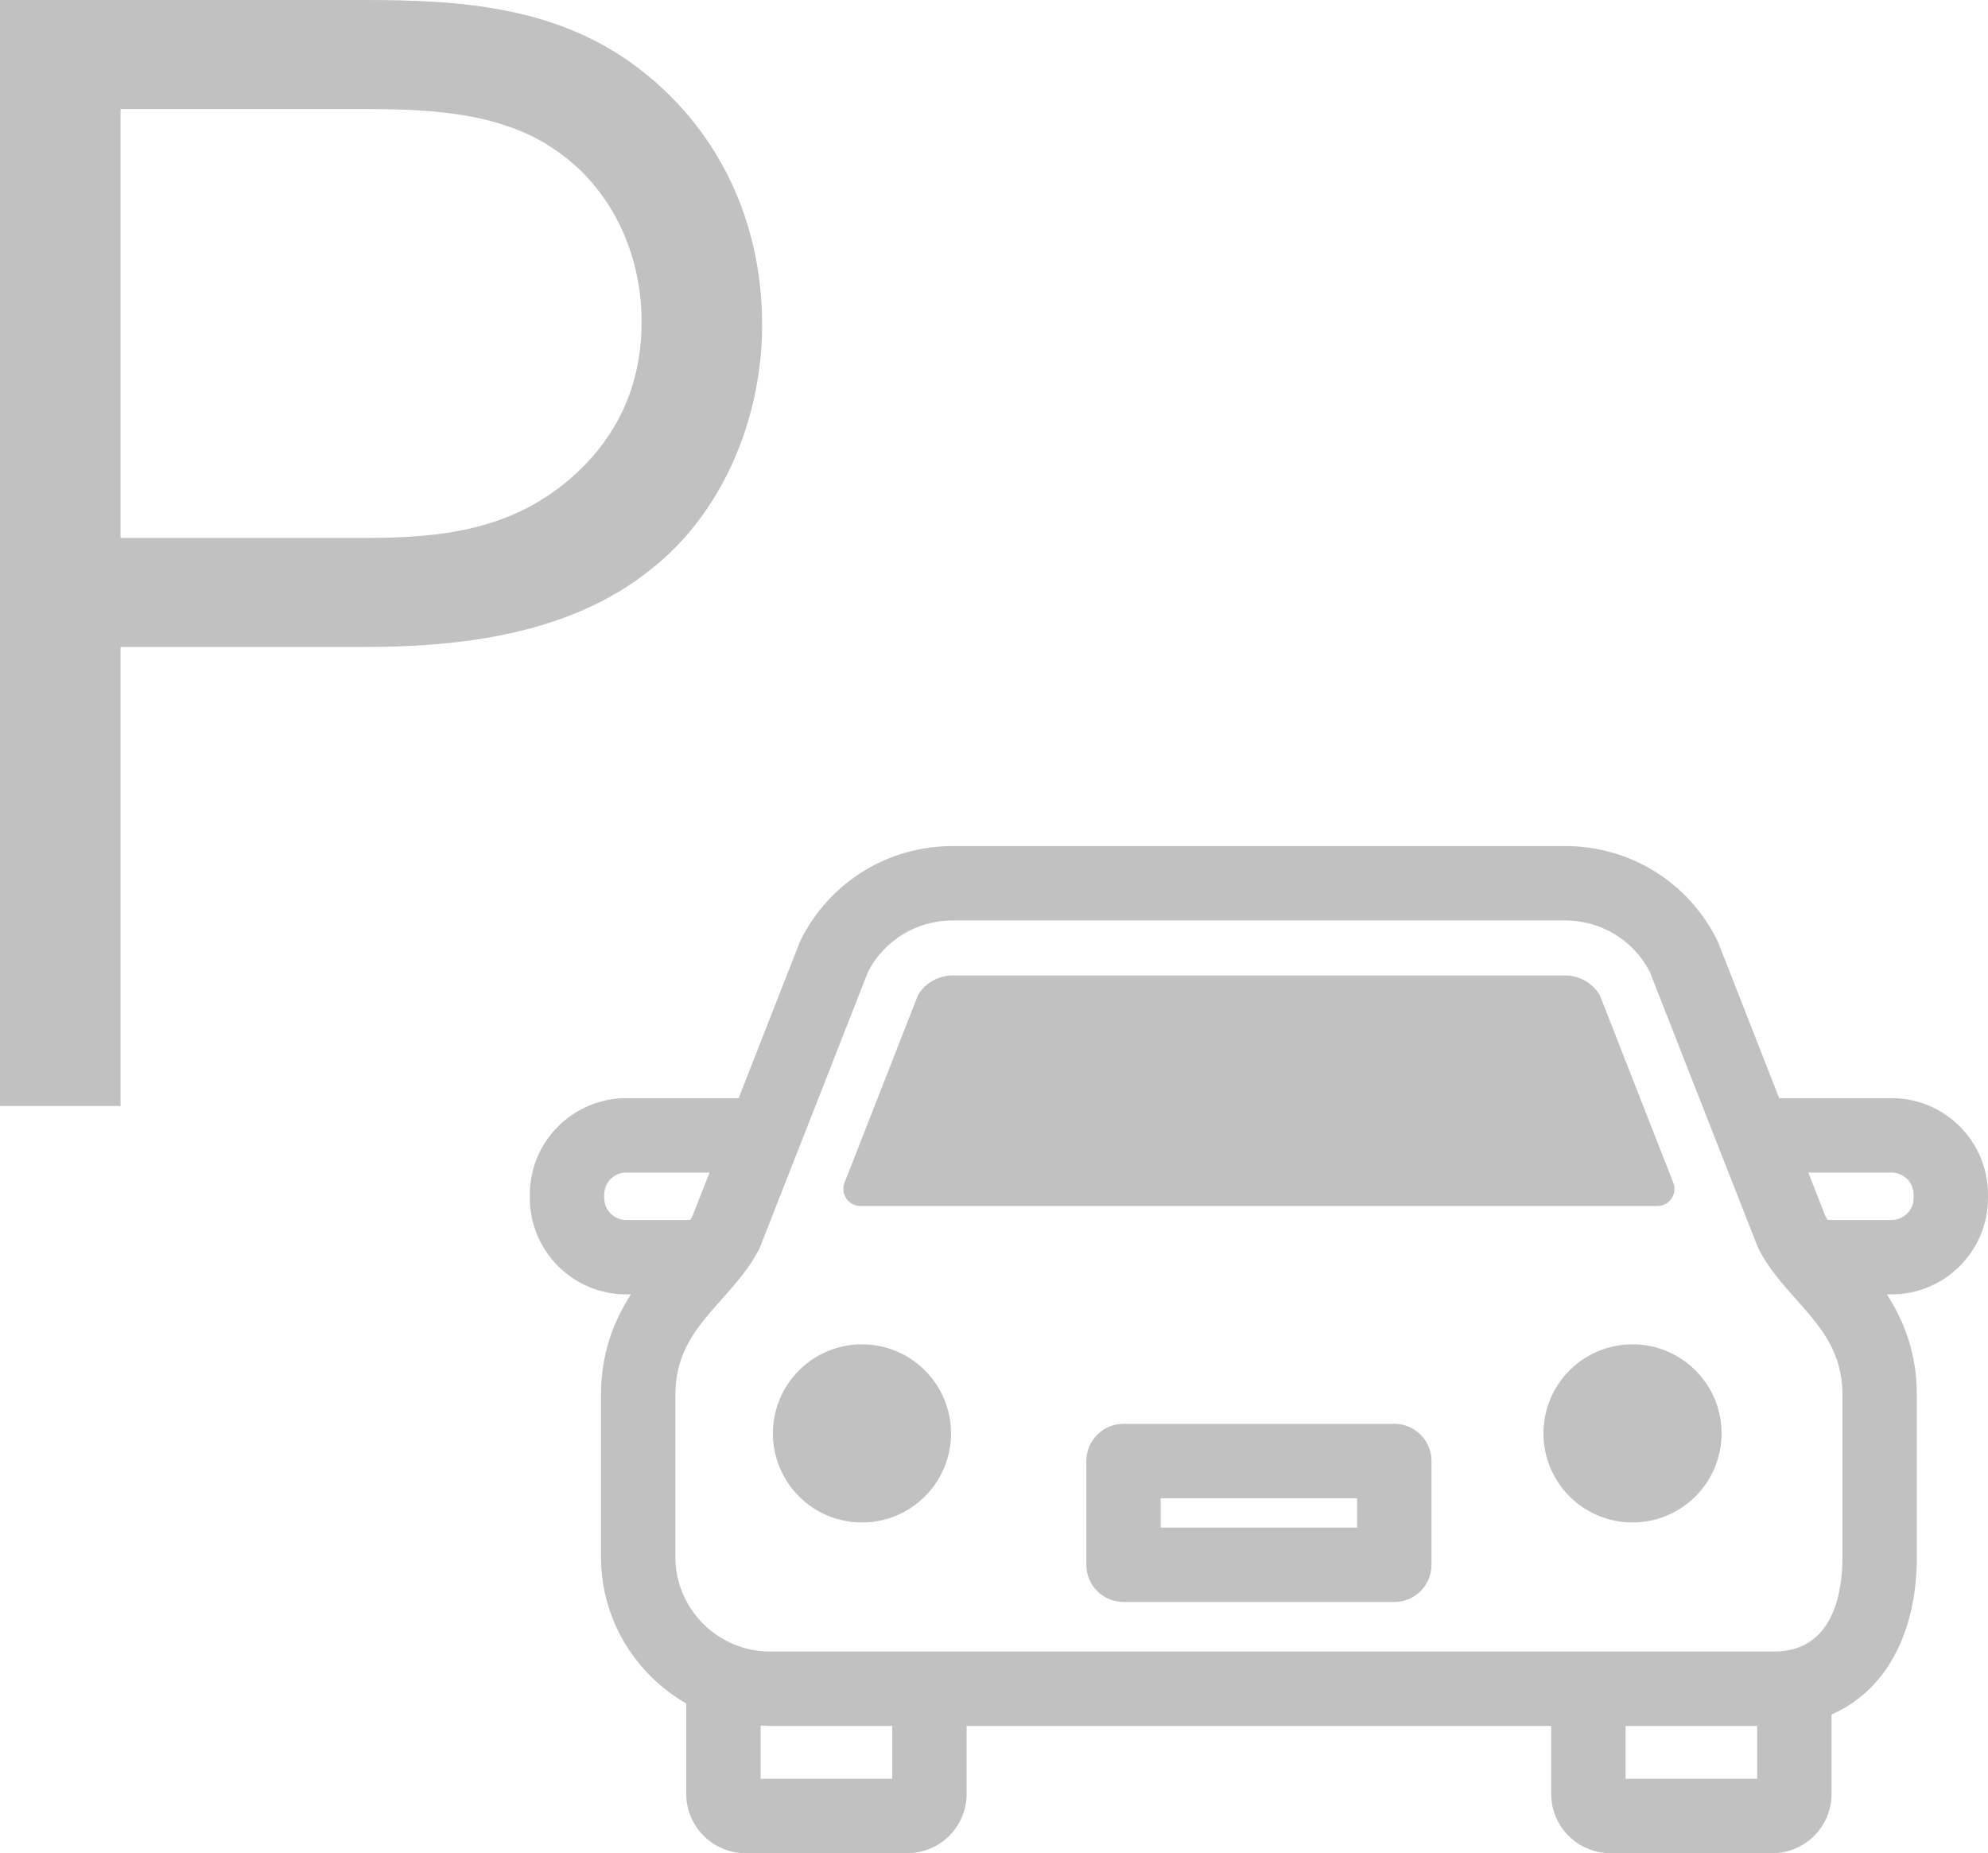 <?xml version="1.0" encoding="UTF-8"?>
<svg id="_レイヤー_2" data-name="レイヤー 2" xmlns="http://www.w3.org/2000/svg" viewBox="0 0 123.102 114.741">
  <g id="_レイヤー_1-2" data-name="レイヤー 1">
    <g>
      <path d="M47.193,20.124c0-6.332-2.61-11.893-7.348-15.66C34.681,.345,28.45,0,22.51,0H0V68.48H7.464v-28.422h15.046c5.109,0,12.515-.502,17.83-4.836,4.227-3.302,6.853-9.087,6.853-15.098Zm-11.983,9.603c-3.531,2.971-7.55,3.58-12.497,3.58H7.464V6.752h14.439c3.986,0,8.947,0,12.595,2.611,3.276,2.262,5.231,6.214,5.231,10.571,0,3.942-1.521,7.238-4.52,9.793Z" style="fill: #c1c1c1;"/>
      <path d="M86.34,88.159h-16.769c-1.272,0-2.303,1.031-2.303,2.303v6.424c0,1.272,1.031,2.303,2.303,2.303h16.769c1.272,0,2.303-1.031,2.303-2.303v-6.424c0-1.272-1.031-2.303-2.303-2.303Zm-2.303,6.424h-12.163v-1.818h12.163v1.818Z" style="fill: #c1c1c1;"/>
      <path d="M53.284,74.672h49.341c.361,0,.672-.164,.875-.462,.203-.299,.244-.649,.112-.985l-4.551-11.617c-.45-.748-1.263-1.209-2.142-1.21H58.989c-.879,0-1.692,.462-2.142,1.21l-4.55,11.616c-.132,.337-.092,.687,.111,.985,.203,.298,.514,.462,.875,.462Z" style="fill: #c1c1c1;"/>
      <circle cx="53.375" cy="88.751" r="5.515" style="fill: #c1c1c1;"/>
      <circle cx="101.089" cy="88.751" r="5.515" style="fill: #c1c1c1;"/>
      <path d="M117.132,67.994h-6.961l-3.771-9.628c-.026-.066-.055-.132-.088-.196-1.797-3.569-5.396-5.785-9.392-5.785H58.989c-3.996,0-7.594,2.217-9.391,5.785-.032,.064-.061,.129-.088,.196l-3.771,9.628h-6.961c-3.292,0-5.97,2.678-5.97,5.97v.21c0,3.292,2.678,5.97,5.97,5.97h.292c-1.029,1.595-1.856,3.596-1.856,6.24v10.007c0,3.885,2.131,7.275,5.281,9.083v5.602c0,2.021,1.644,3.664,3.665,3.664h10.031c2.021,0,3.665-1.644,3.665-3.664v-4.212h36.198v4.212c0,2.021,1.644,3.664,3.665,3.664h10.031c2.021,0,3.665-1.644,3.665-3.664v-4.923c3.293-1.433,5.281-4.952,5.281-9.763v-10.007c0-2.644-.828-4.645-1.856-6.24h.292c3.292,0,5.97-2.678,5.97-5.97v-.21c0-3.292-2.678-5.97-5.97-5.97Zm-79.718,6.18v-.21c0-.752,.612-1.364,1.364-1.364h5.157l-1.059,2.703c-.041,.077-.098,.157-.146,.235h-3.953c-.752,0-1.364-.612-1.364-1.364Zm17.836,35.961h-8.149v-3.3c.195,.011,.388,.03,.586,.03h7.563v3.27Zm45.411,0v-3.27h8.149v3.27h-8.149Zm13.429-13.744c0,2.191-.552,5.867-4.244,5.867H47.687c-3.235,0-5.867-2.632-5.867-5.867v-10.007c0-2.702,1.338-4.21,2.888-5.956,.849-.956,1.726-1.945,2.326-3.138,.032-.064,6.723-17.137,6.723-17.137,1.024-1.954,3.02-3.163,5.232-3.163h37.931c2.212,0,4.208,1.21,5.232,3.163,0,0,6.69,17.073,6.723,17.137,.6,1.192,1.477,2.181,2.326,3.137,1.549,1.746,2.888,3.254,2.888,5.956v10.007Zm4.406-22.217c0,.752-.612,1.364-1.364,1.364h-3.952c-.049-.078-.105-.158-.146-.235l-1.059-2.703h5.157c.752,0,1.364,.612,1.364,1.364v.21Z" style="fill: #c1c1c1;"/>
    </g>
  </g>
</svg>